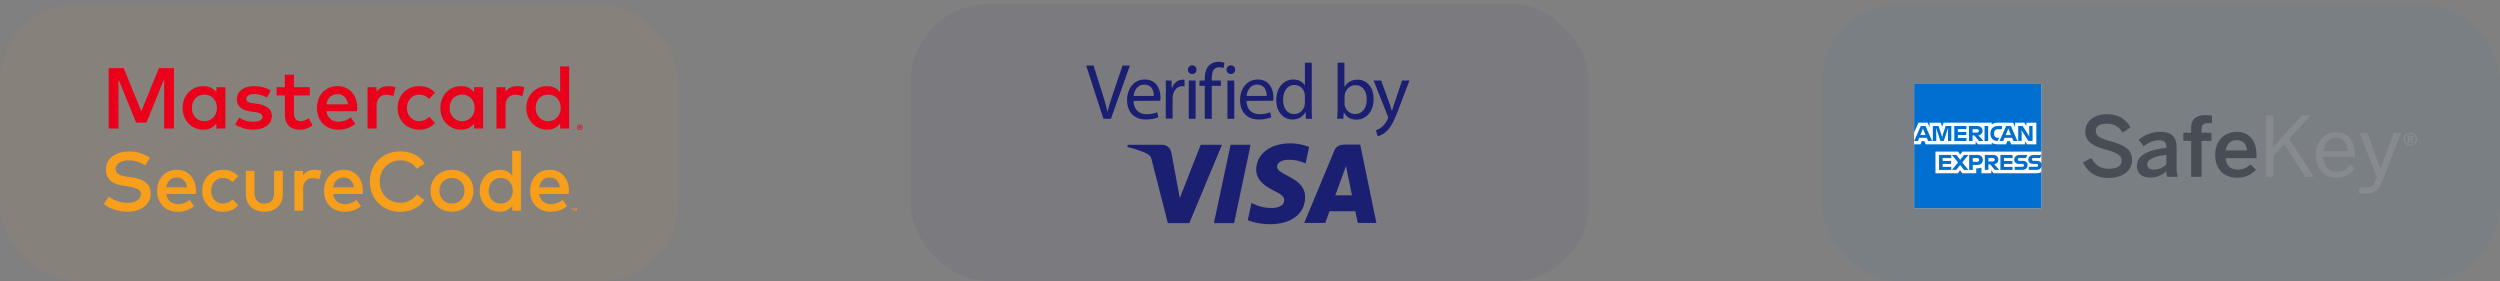 <svg width="258" height="29" fill="none" xmlns="http://www.w3.org/2000/svg"><rect width="100%" height="100%" fill="#808080" stroke="none"/><rect opacity=".05" y=".428" width="70" height="28.571" rx="8" fill="#F79E1B"/><g clip-path="url(#a)"><path d="M14.988 17.065a3.544 3.544 0 0 0-.809-.38 2.876 2.876 0 0 0-.882-.135c-.201 0-.385.02-.551.062-.167.041-.31.102-.428.18a.889.889 0 0 0-.278.283.71.71 0 0 0-.099.372.58.58 0 0 0 .086.322.7.7 0 0 0 .248.225c.107.062.239.112.393.152.156.04.33.075.526.104l.417.055c.244.035.482.088.714.16.233.07.44.17.622.3.182.128.329.29.44.484.11.195.165.431.165.709 0 .306-.065.576-.194.81-.13.235-.304.433-.525.593-.221.16-.477.282-.768.365-.291.083-.6.124-.928.124a4.422 4.422 0 0 1-1.285-.204 3.969 3.969 0 0 1-.613-.25c-.195-.1-.37-.218-.524-.353l.529-.772c.103.094.227.182.372.262a3.218 3.218 0 0 0 1.517.399c.198 0 .382-.02.553-.06.17-.04.32-.1.446-.176a.943.943 0 0 0 .299-.282.654.654 0 0 0 .11-.37c0-.235-.116-.414-.347-.537-.231-.123-.567-.215-1.01-.275l-.468-.064a3.686 3.686 0 0 1-.656-.155 1.9 1.9 0 0 1-.573-.302 1.462 1.462 0 0 1-.404-.49 1.53 1.53 0 0 1-.153-.714 1.67 1.67 0 0 1 .697-1.388c.215-.16.467-.28.755-.363.289-.083.596-.124.923-.124.44 0 .836.057 1.19.173.354.116.684.274.988.474l-.495.786zm3.284.46c.286 0 .55.052.79.156.239.104.444.252.615.442.17.19.304.418.4.682.096.265.144.558.144.878a3.642 3.642 0 0 1-.017.335h-3.047c.029.186.082.344.159.476s.17.24.28.324c.109.084.23.147.366.187.134.04.275.06.421.06.207 0 .414-.038.622-.114.208-.076.398-.182.57-.32l.448.64c-.252.214-.52.365-.802.45-.283.087-.58.13-.894.13-.31 0-.594-.052-.852-.155a1.935 1.935 0 0 1-.667-.438 1.973 1.973 0 0 1-.434-.682 2.436 2.436 0 0 1-.155-.889c0-.32.05-.614.15-.88.1-.265.241-.494.422-.684.18-.19.397-.338.648-.442.25-.105.528-.157.833-.157zm-.018.797c-.16 0-.303.024-.428.073a.936.936 0 0 0-.323.209c-.09.09-.164.197-.221.321-.058.125-.098.261-.12.41H19.3c-.049-.32-.163-.57-.344-.747-.181-.177-.415-.266-.702-.266zm4.781-.798c.31 0 .599.055.865.165.267.11.492.274.676.492l-.577.613a1.732 1.732 0 0 0-.456-.315 1.258 1.258 0 0 0-.533-.11c-.173 0-.333.033-.483.097-.149.064-.278.155-.387.27a1.25 1.25 0 0 0-.256.417c-.061.162-.092.34-.092.534s.03.373.092.535c.062.161.147.3.256.416.11.115.238.205.387.27.15.064.31.096.483.096.197 0 .382-.04.555-.122.172-.081.324-.184.456-.307l.555.619c-.19.217-.416.38-.68.49a2.21 2.21 0 0 1-.86.166c-.328 0-.625-.055-.892-.165a2.038 2.038 0 0 1-.684-.455 2.019 2.019 0 0 1-.439-.685 2.326 2.326 0 0 1-.155-.858c0-.309.052-.595.155-.858.104-.264.25-.492.44-.685a2.03 2.03 0 0 1 .684-.455c.266-.11.563-.165.89-.165zM29.19 20c0 .326-.054.607-.163.841a1.635 1.635 0 0 1-1.042.904 2.404 2.404 0 0 1-1.411 0c-.23-.07-.434-.18-.614-.328a1.6 1.6 0 0 1-.43-.576 2.004 2.004 0 0 1-.161-.84v-2.37h.903v2.288c0 .197.026.366.078.504a.88.88 0 0 0 .213.337c.09.086.197.148.32.187.124.038.256.058.396.058s.273-.02.396-.058c.124-.039.23-.101.32-.187a.879.879 0 0 0 .214-.337c.051-.138.077-.307.077-.504V17.63h.904v2.37zm3.283-2.476c.138 0 .262.01.373.028.11.018.217.048.32.088l-.215.889a1.287 1.287 0 0 0-.331-.112 1.77 1.77 0 0 0-.353-.039c-.143 0-.275.024-.396.073a.838.838 0 0 0-.31.215c-.086.094-.153.21-.202.347a1.395 1.395 0 0 0-.073.468v2.262h-.9v-4.111h.891v.463c.138-.198.309-.342.512-.434.204-.091.432-.137.684-.137zm3.022 0c.287 0 .55.052.79.157.24.104.444.252.615.442.17.19.304.418.4.682.096.265.144.558.144.878a2.912 2.912 0 0 1-.017.335h-3.047c.029.186.082.344.16.476.077.132.17.24.279.324.109.084.23.147.366.187.134.04.275.06.421.06.207 0 .414-.038.622-.114a2.02 2.02 0 0 0 .57-.32l.448.64c-.252.214-.52.365-.802.45-.283.087-.58.13-.893.13a2.29 2.29 0 0 1-.853-.155 1.934 1.934 0 0 1-.667-.438 1.971 1.971 0 0 1-.434-.682 2.434 2.434 0 0 1-.155-.889c0-.32.05-.614.15-.88.1-.265.241-.494.422-.684.18-.19.397-.338.648-.442.251-.105.529-.157.833-.157zm-.018.798c-.16 0-.303.024-.428.073a.937.937 0 0 0-.323.209 1.1 1.1 0 0 0-.221.321c-.057.125-.098.261-.12.41h2.139c-.05-.32-.164-.57-.345-.747-.18-.177-.414-.266-.702-.266zm5.849-2.7c.267 0 .525.03.774.086.25.058.483.14.698.25.215.109.41.24.585.397.175.156.322.33.439.525l-.813.54a1.974 1.974 0 0 0-1.683-.866c-.307 0-.591.053-.852.159a1.996 1.996 0 0 0-.676.446c-.19.192-.338.422-.445.691a2.37 2.37 0 0 0-.161.889c0 .323.053.62.161.888a1.985 1.985 0 0 0 1.12 1.137c.262.106.546.16.853.16.358 0 .68-.076.966-.228.286-.152.523-.363.712-.635l.792.58c-.129.188-.28.357-.453.505a2.839 2.839 0 0 1-.578.383 3.023 3.023 0 0 1-.68.242 3.372 3.372 0 0 1-.759.084c-.462 0-.887-.078-1.274-.234a2.958 2.958 0 0 1-.998-.65 2.948 2.948 0 0 1-.65-.987 3.278 3.278 0 0 1-.232-1.245c0-.45.077-.864.232-1.245.155-.38.372-.71.65-.987s.611-.494.998-.65a3.369 3.369 0 0 1 1.274-.234zm5.315 1.902c.318 0 .613.055.884.165.271.11.505.262.703.455.199.193.353.421.466.685.111.263.167.55.167.858 0 .31-.056.595-.167.858a2.085 2.085 0 0 1-1.17 1.14c-.27.11-.565.165-.883.165-.319 0-.614-.055-.885-.165a2.133 2.133 0 0 1-.701-.455 2.099 2.099 0 0 1-.463-.685 2.17 2.17 0 0 1-.167-.858c0-.309.055-.595.167-.858a2.097 2.097 0 0 1 1.164-1.14c.271-.11.566-.165.885-.165zm0 .846c-.184 0-.355.032-.513.096a1.213 1.213 0 0 0-.68.687c-.065.162-.099.34-.099.534s.034.373.1.535c.066.161.156.3.27.416.115.115.252.205.41.27.157.064.328.096.512.096.183 0 .354-.032.512-.096.157-.065.295-.155.41-.27.117-.116.208-.255.274-.416.066-.162.099-.34.099-.535 0-.194-.033-.372-.099-.534a1.252 1.252 0 0 0-.273-.417 1.24 1.24 0 0 0-.411-.27 1.343 1.343 0 0 0-.512-.096zm4.927-.846c.296 0 .55.055.762.165.212.11.39.257.534.44v-2.567h.9v6.18h-.9v-.492a1.593 1.593 0 0 1-.534.437 1.652 1.652 0 0 1-.762.163 2.02 2.02 0 0 1-1.463-.61 2.07 2.07 0 0 1-.439-.684 2.313 2.313 0 0 1-.159-.869c0-.315.053-.605.16-.869a2.012 2.012 0 0 1 1.902-1.294zm.108.846a1.169 1.169 0 0 0-.912.388 1.255 1.255 0 0 0-.246.418c-.057.16-.086.33-.086.511 0 .18.029.35.086.511a1.17 1.17 0 0 0 .635.702c.154.07.328.105.523.105.186 0 .355-.034.508-.101.152-.067.282-.16.391-.277.11-.117.194-.256.254-.416.06-.16.09-.335.09-.524 0-.188-.03-.363-.09-.523a1.248 1.248 0 0 0-.254-.416 1.18 1.18 0 0 0-.391-.277 1.247 1.247 0 0 0-.508-.101zm5.082-.846c.287 0 .55.052.79.157.24.104.445.252.615.442.171.19.304.418.4.682.097.265.145.558.145.878a3.783 3.783 0 0 1-.017.335h-3.047c.028.186.081.344.159.476a1.1 1.1 0 0 0 .645.51c.135.04.276.06.422.06.207 0 .414-.037.622-.113.208-.076.398-.182.57-.32l.448.64c-.253.214-.52.365-.803.45-.282.087-.58.13-.893.13-.31 0-.594-.052-.852-.155a1.933 1.933 0 0 1-.667-.438 1.977 1.977 0 0 1-.434-.682 2.436 2.436 0 0 1-.155-.889c0-.32.05-.614.15-.88.1-.265.241-.494.422-.684.18-.19.396-.338.647-.442.252-.105.53-.157.833-.157zm2.38 4.219v-.207h.083v-.042h-.213v.042h.084v.207h.045zm.413 0v-.25h-.065l-.075.172-.076-.172h-.065v.25h.046v-.188l.07.162h.049l.07-.163v.189h.046zm-2.81-3.42c-.16 0-.303.023-.428.072a.939.939 0 0 0-.323.209 1.1 1.1 0 0 0-.221.321c-.058.125-.098.261-.121.41h2.139c-.05-.32-.163-.57-.344-.747-.181-.177-.415-.266-.702-.266z" fill="#F79E1B"/><path d="M17.949 13.266H16.94V8.138l-1.826 4.518h-1.062l-1.826-4.47v5.08h-1.009V7.034h1.55l1.816 4.451L16.4 7.034h1.549v6.232zm5.311 0h-.932v-.512c-.15.19-.334.341-.554.454-.22.113-.484.17-.79.17a2.085 2.085 0 0 1-1.973-1.342 2.399 2.399 0 0 1-.165-.902 2.4 2.4 0 0 1 .165-.902 2.087 2.087 0 0 1 1.973-1.342c.306 0 .57.057.79.171.22.115.405.267.554.456v-.516h.933v4.265zm-2.164-3.5c-.203 0-.384.037-.543.11a1.214 1.214 0 0 0-.658.728c-.06.166-.09.343-.09.53 0 .186.03.363.09.53.06.165.144.31.254.433.11.123.245.221.404.294.16.073.34.11.543.11.193 0 .369-.036.526-.105.158-.07.294-.166.407-.288.113-.121.2-.265.263-.431.063-.167.094-.348.094-.543 0-.197-.031-.377-.094-.544a1.228 1.228 0 0 0-.67-.72 1.291 1.291 0 0 0-.526-.103zm6.45.303a2.609 2.609 0 0 0-.558-.24 3.327 3.327 0 0 0-.369-.089 2.184 2.184 0 0 0-.395-.035c-.256 0-.454.046-.596.14-.14.093-.212.216-.212.367 0 .074.02.137.056.187.038.05.087.092.15.125a.913.913 0 0 0 .223.078c.086.02.179.036.277.05l.442.068c.467.068.831.204 1.093.407.262.203.393.488.393.852a1.213 1.213 0 0 1-.511 1.004 1.857 1.857 0 0 1-.612.288 3.05 3.05 0 0 1-.823.102c-.11 0-.238-.007-.384-.02a3.227 3.227 0 0 1-.964-.247 2.309 2.309 0 0 1-.487-.28l.433-.7c.078.06.162.115.252.167.091.052.194.098.308.138.115.04.242.072.38.096.138.024.295.036.47.036.322 0 .565-.047.729-.14.163-.094.245-.22.245-.381 0-.122-.06-.222-.179-.3-.119-.08-.306-.137-.562-.172l-.446-.058c-.477-.065-.837-.204-1.083-.416a1.05 1.05 0 0 1-.368-.835c0-.21.04-.4.123-.57.081-.169.199-.312.352-.43.154-.116.339-.207.556-.27a2.61 2.61 0 0 1 .737-.096c.336 0 .653.039.95.118.298.078.558.189.782.331l-.402.726zm4.428-.222h-1.639v1.857c0 .142.018.263.054.364.036.101.084.184.145.248.061.063.133.11.214.14.082.03.17.044.266.044.146 0 .294-.028.444-.084.15-.057.29-.125.418-.205l.37.743a2.935 2.935 0 0 1-.583.298c-.215.084-.459.125-.73.125-.485 0-.862-.134-1.131-.402-.27-.27-.404-.687-.404-1.254V9.847h-.852V9h.852v-1.29h.937V9h1.639v.846zm2.87-.957c.297 0 .57.054.819.162.248.109.461.262.638.459s.316.433.416.708c.099.274.15.578.15.91a3.633 3.633 0 0 1-.019.347h-3.16c.03.193.084.358.165.495.08.136.177.248.29.336.113.087.24.152.38.193.14.042.285.063.437.063.214 0 .429-.04.645-.119.216-.078.413-.188.591-.33l.465.662c-.262.223-.54.379-.833.468a3.172 3.172 0 0 1-.926.133 2.37 2.37 0 0 1-.884-.16 2.003 2.003 0 0 1-.692-.454 2.048 2.048 0 0 1-.45-.708 2.528 2.528 0 0 1-.161-.921c0-.333.052-.637.156-.913a2.09 2.09 0 0 1 .437-.71c.188-.197.412-.35.672-.459.26-.108.548-.162.864-.162zm-.018.828c-.167 0-.315.025-.444.076a.963.963 0 0 0-.335.215c-.094.094-.17.205-.23.334-.06.13-.101.271-.125.425h2.219c-.05-.332-.17-.59-.357-.774-.188-.184-.43-.276-.728-.276zm5.271-.828c.144 0 .272.01.387.029.114.02.225.05.332.091l-.223.922a1.332 1.332 0 0 0-.344-.116 1.852 1.852 0 0 0-.366-.04c-.148 0-.285.025-.41.076a.865.865 0 0 0-.322.222 1.05 1.05 0 0 0-.21.36c-.05.143-.075.305-.075.486v2.346h-.933V9h.924v.481c.143-.205.32-.355.53-.45a1.71 1.71 0 0 1 .71-.142zm3.192 0c.322 0 .62.057.897.171.277.115.51.285.701.51l-.598.637a1.795 1.795 0 0 0-.473-.328 1.311 1.311 0 0 0-.554-.113 1.25 1.25 0 0 0-.5.1c-.154.067-.288.16-.401.28-.113.12-.202.265-.266.432a1.532 1.532 0 0 0-.096.554c0 .202.032.387.096.555.064.167.153.311.266.432.113.12.247.213.402.28.154.067.321.1.5.1.205 0 .396-.042.575-.127.178-.084.337-.19.473-.318l.576.641a1.884 1.884 0 0 1-.705.51 2.297 2.297 0 0 1-.893.171c-.339 0-.647-.057-.924-.171a2.103 2.103 0 0 1-.71-.472 2.098 2.098 0 0 1-.455-.71 2.413 2.413 0 0 1-.16-.89c0-.321.053-.618.16-.89.107-.274.26-.51.456-.711.196-.2.433-.357.71-.472.276-.114.584-.171.923-.171zm6.571 4.376h-.933v-.512c-.149.19-.333.341-.553.454-.22.113-.484.17-.79.17a2.086 2.086 0 0 1-1.973-1.342 2.405 2.405 0 0 1-.166-.902c0-.327.056-.627.166-.902a2.088 2.088 0 0 1 1.973-1.342c.306 0 .57.057.79.171.22.115.404.267.553.456v-.516h.933v4.265zm-2.165-3.5c-.202 0-.383.037-.542.11a1.214 1.214 0 0 0-.659.728c-.06.166-.09.343-.09.53 0 .186.03.363.09.53.06.165.145.31.255.433.11.123.244.221.404.294.159.073.34.11.542.11.193 0 .369-.036.527-.105.157-.07.293-.166.406-.288.113-.121.2-.265.263-.431.063-.167.094-.348.094-.543 0-.197-.03-.377-.094-.544a1.228 1.228 0 0 0-.67-.72 1.293 1.293 0 0 0-.526-.103zM53.4 8.89c.143 0 .271.01.386.029.114.02.225.05.332.091l-.223.922a1.327 1.327 0 0 0-.343-.116 1.859 1.859 0 0 0-.367-.04c-.149 0-.285.025-.41.076a.864.864 0 0 0-.322.222c-.089.098-.159.218-.21.36-.05.143-.075.305-.075.486v2.346h-.933V9h.924v.481c.143-.205.32-.355.531-.45.211-.094.448-.142.71-.142zm3.062 0c.306 0 .57.057.79.171.22.115.404.267.553.456V6.855h.933v6.41h-.932v-.511c-.15.19-.334.341-.554.454-.22.113-.483.17-.79.17a2.086 2.086 0 0 1-1.973-1.342 2.405 2.405 0 0 1-.165-.902c0-.327.055-.627.165-.902a2.088 2.088 0 0 1 1.973-1.342zm3.366 3.981a.28.28 0 0 1 .255.166.258.258 0 0 1 0 .21.283.283 0 0 1-.453.086.282.282 0 0 1-.06-.085.257.257 0 0 1-.02-.105.26.26 0 0 1 .02-.106.278.278 0 0 1 .258-.166zm0 .483a.205.205 0 0 0 .148-.062.205.205 0 0 0 .062-.15.208.208 0 0 0-.128-.194.212.212 0 0 0-.278.112.213.213 0 0 0 .196.294zm.016-.338c.032 0 .057.007.075.021a.072.072 0 0 1 .026.06c0 .02-.007.037-.02.05a.1.1 0 0 1-.06.026l.082.095h-.065l-.076-.095h-.025v.095h-.054v-.252h.117zm-.063.047v.067h.062a.06.06 0 0 0 .034-.008c.009-.006.013-.014.013-.026a.028.028 0 0 0-.013-.025.062.062 0 0 0-.034-.008h-.062zm-3.208-3.296c-.202 0-.383.036-.542.109a1.214 1.214 0 0 0-.658.728c-.06.166-.09.343-.09.53 0 .186.03.363.09.53.06.165.144.31.254.433.11.123.245.221.404.294.16.073.34.11.542.11.194 0 .37-.036.527-.105.158-.07.293-.166.407-.288.113-.121.2-.265.263-.431.063-.167.094-.348.094-.543 0-.197-.031-.377-.094-.544a1.229 1.229 0 0 0-1.196-.824z" fill="#EB001B"/></g><rect opacity=".05" x="94" y=".428" width="70" height="28.571" rx="8" fill="#1A1F71"/><g clip-path="url(#b)" fill="#1A1F71"><path d="m113.87 12.257-1.777-5.495h.761l.852 2.702c.236.748.436 1.405.581 2.063h.018c.145-.64.38-1.333.616-2.045l.925-2.72h.761l-1.958 5.495h-.779zM116.987 10.414c.019.968.635 1.37 1.342 1.37.508 0 .816-.092 1.088-.202l.127.512c-.254.11-.689.237-1.305.237-1.215 0-1.922-.803-1.922-1.99 0-1.187.689-2.136 1.831-2.136 1.287 0 1.614 1.132 1.614 1.862 0 .146-.019.256-.019.329l-2.756.018zm2.086-.511c.018-.456-.182-1.168-.998-1.168-.725 0-1.033.675-1.088 1.168h2.086zM120.324 9.537c0-.456 0-.858-.036-1.223h.617l.018.767h.036c.181-.53.616-.858 1.088-.858.072 0 .145 0 .199.018v.675c-.072-.018-.145-.018-.235-.018-.508 0-.853.384-.961.913-.019.091-.037.22-.037.329v2.1h-.707V9.536h.018zM123.479 7.2c0 .238-.163.439-.453.439a.43.43 0 0 1-.435-.438.44.44 0 0 1 .453-.457c.254 0 .435.201.435.457zm-.798 1.114h.708v3.944h-.708V8.314zM124.331 12.258V8.861h-.544v-.548h.544v-.182c0-.548.127-1.06.453-1.388.272-.256.617-.365.961-.365.254 0 .472.055.617.11l-.091.547a.994.994 0 0 0-.453-.091c-.599 0-.762.53-.762 1.15v.22h.943v.547h-.943v3.396h-.725zM127.468 7.2c.018.238-.164.439-.454.439a.43.43 0 0 1-.435-.438.44.44 0 0 1 .453-.457c.272 0 .436.201.436.457zm-.798 1.114h.707v3.944h-.707V8.314zM128.645 10.414c.019.968.635 1.37 1.342 1.37.508 0 .816-.092 1.088-.202l.127.512c-.254.11-.689.237-1.306.237-1.214 0-1.921-.803-1.921-1.99 0-1.187.689-2.136 1.831-2.136 1.287 0 1.613 1.132 1.613 1.862 0 .146-.018.256-.018.329l-2.756.018zm2.085-.511c0-.456-.181-1.168-.997-1.168-.725 0-1.033.675-1.088 1.168h2.085zM135.372 6.47v4.766c0 .346 0 .748.037 1.022h-.635l-.036-.694h-.018c-.218.438-.689.767-1.342.767-.943 0-1.668-.803-1.668-2.008 0-1.315.798-2.118 1.759-2.118.598 0 .997.292 1.178.603h.018V6.47h.707zm-.707 3.451c0-.091 0-.219-.036-.31-.109-.457-.49-.84-1.033-.84-.744 0-1.179.657-1.179 1.534 0 .803.381 1.46 1.16 1.46.472 0 .907-.31 1.052-.858.018-.091.036-.2.036-.31V9.92zM138.002 12.258c.018-.274.036-.675.036-1.022V6.47h.707v2.483h.018c.254-.439.708-.73 1.342-.73.979 0 1.668.82 1.65 2.008 0 1.405-.888 2.117-1.759 2.117-.562 0-1.015-.219-1.305-.748h-.018l-.036.657h-.635zm.743-1.588c0 .091.018.182.037.255.145.493.544.84 1.069.84.744 0 1.197-.62 1.197-1.515 0-.785-.399-1.46-1.16-1.46-.49 0-.943.328-1.088.876a1.282 1.282 0 0 0-.037.292v.712h-.018zM142.535 8.314l.852 2.337c.09.256.181.566.253.804h.019c.072-.238.145-.548.253-.822l.78-2.319h.762l-1.07 2.812c-.508 1.35-.852 2.045-1.342 2.465-.344.31-.689.438-.87.456l-.181-.603c.181-.054.417-.164.616-.346.199-.146.435-.439.598-.804a.414.414 0 0 0 .055-.164.583.583 0 0 0-.055-.183l-1.45-3.633h.78zM123.914 14.941l-2.158 5.496-.87-4.674c-.109-.53-.508-.822-.961-.822h-3.536l-.054.238c.725.164 1.541.42 2.049.694.308.164.399.31.489.711l1.65 6.445h2.212l3.372-8.088h-2.193zM126.996 14.941l-1.723 8.088h2.085l1.705-8.088h-2.067zM131.8 17.186c0-.292.29-.602.888-.675.291-.037 1.125-.073 2.049.365l.363-1.716c-.508-.183-1.142-.365-1.94-.365-2.049 0-3.499 1.095-3.518 2.684-.018 1.168 1.034 1.807 1.814 2.19.815.402 1.087.64 1.069 1.005 0 .547-.652.785-1.233.785-1.051.018-1.65-.293-2.139-.512l-.381 1.771c.49.22 1.378.42 2.303.42 2.176 0 3.608-1.077 3.608-2.775.036-2.1-2.901-2.227-2.883-3.177zM137.802 20.162l1.106-3.031.616 3.03h-1.722zm.798-5.222a.959.959 0 0 0-.889.584l-3.118 7.486h2.175l.436-1.205h2.665l.254 1.204h1.922l-1.668-8.087H138.6v.018z"/></g><rect opacity=".05" x="188" y=".428" width="70" height="28.571" rx="8" fill="#006FCF"/><path d="m214.966 16.755.868-.445c.386.745.982 1.106 1.789 1.106.79 0 1.324-.248 1.324-.822 0-.548-.404-.805-1.474-1.114-1.255-.359-2.264-.695-2.264-1.902 0-1.078.903-1.79 2.22-1.79 1.28 0 2.035.615 2.43 1.362l-.797.539c-.386-.634-.938-.925-1.64-.925-.719 0-1.132.257-1.132.72 0 .59.464.787 1.527 1.096 1.227.352 2.21.745 2.21 1.936 0 1.035-.903 1.85-2.446 1.85-1.289 0-2.202-.652-2.615-1.611zM220.529 17.149c0-.986.859-1.645 3.035-1.884v-.137c0-.454-.245-.65-.762-.65-.65 0-1.176.309-1.571.616l-.527-.66a3.386 3.386 0 0 1 2.246-.82c1.245 0 1.675.581 1.675 1.644v1.877c0 .548.034.882.131 1.114h-1.088a1.594 1.594 0 0 1-.106-.582c-.473.471-1.026.652-1.719.652-.753-.006-1.314-.416-1.314-1.17zm3.035-.171v-1.002c-1.289.171-1.973.48-1.973.977 0 .358.254.548.649.548a1.895 1.895 0 0 0 1.324-.523zM226.126 18.243v-3.707h-.807v-.84h.807v-.462c0-.762.325-1.353 1.508-1.353.201 0 .562.034.64.043v.814a1.978 1.978 0 0 0-.367-.034c-.386 0-.702.104-.702.591v.402h1.016v.84h-1.016v3.708h-1.079v-.002zM228.609 15.974c0-1.73 1.255-2.365 2.22-2.365 1.044 0 2.044.61 2.044 2.46v.248h-3.183c.044.82.561 1.182 1.245 1.182.605 0 .956-.197 1.308-.53l.57.547c-.483.524-1.123.822-1.957.822-1.168 0-2.247-.693-2.247-2.364zm3.272-.445c-.063-.695-.412-1.063-1.061-1.063-.527 0-1.009.292-1.114 1.063h2.175z" fill="#474C55"/><path d="M233.837 18.244v-6.34h.772v3.274l2.938-3.272h.929l-2.227 2.416 2.535 3.923h-.887l-2.158-3.348-1.132 1.207v2.141h-.77v-.001zM239.005 15.982c0-1.644 1.123-2.355 2.096-2.355 1.097 0 1.929.753 1.929 2.39v.153h-3.27c.026 1.02.631 1.568 1.396 1.568.665 0 1.044-.266 1.395-.736l.439.377c-.43.6-1.017.959-1.886.959-1.099 0-2.099-.779-2.099-2.356zm3.308-.385c-.062-.806-.455-1.354-1.22-1.354-.623 0-1.21.42-1.316 1.354h2.536zM243.375 19.873l.176-.591c.131.034.36.076.684.076.473 0 .702-.196.885-.643l.175-.444-1.788-4.548h.797l1.359 3.657h.018l1.361-3.657h.762l-1.982 5.037c-.316.797-.675 1.225-1.578 1.225a2.977 2.977 0 0 1-.869-.112zM248.056 14.366c0-.384.303-.68.697-.68a.67.67 0 0 1 .687.675c0 .383-.303.68-.697.68a.67.67 0 0 1-.687-.675zm1.243 0a.542.542 0 0 0-.556-.554.534.534 0 0 0-.546.549c0 .314.234.551.556.551a.532.532 0 0 0 .546-.546zm-.824-.386h.294c.183 0 .291.079.291.243 0 .114-.051.177-.136.214l.15.283h-.192l-.135-.261h-.089v.26h-.183v-.739zm.281.345c.081 0 .126-.027.126-.095 0-.064-.045-.095-.126-.095h-.098v.188h.098v.002z" fill="#878A8F"/><path d="M210.67 21.487h-13.131V8.664h13.131v12.823z" fill="#fff"/><path d="M210.162 17.878h-4.422l-.243-.309v.31h-1.015v-.585a1.313 1.313 0 0 1-.481.086h-.054v.498h-1.44l-.226-.31-.222.31h-2.318v-2.232h2.329l.223.304.224-.304h8.153V8.664h-13.131v5.02l.45-1.025h.934l.209.47v-.468h1.155l.147.405.144-.405h4.97v.18c.187-.123.419-.18.666-.18h1.538l.208.47v-.47h.944l.219.348v-.348h1.026v2.232h-.969l-.205-.329v.329h-1.417l-.132-.329h-.276l-.126.329h-.834c-.205 0-.442-.038-.642-.165v.165h-1.422l-.243-.31v.31h-5.154l-.131-.329h-.274l-.128.329h-.655v6.596h13.131v-3.743a.995.995 0 0 1-.51.132z" fill="#006FCF"/><path d="M210.171 17.212h-.806v.32h.793c.342 0 .545-.203.545-.488 0-.279-.184-.441-.492-.441h-.358c-.093 0-.157-.06-.157-.149 0-.085.065-.143.157-.143h.678l.147-.32h-.81c-.339 0-.545.203-.545.48 0 .287.193.448.492.448h.358c.093 0 .157.057.157.15-.002.085-.067.143-.159.143zm-1.455 0h-.807v.32h.794c.342 0 .545-.203.545-.488 0-.279-.185-.441-.492-.441h-.359c-.093 0-.157-.06-.157-.149 0-.085.066-.143.157-.143h.679l.146-.32h-.81c-.338 0-.545.203-.545.48 0 .287.194.448.492.448h.358c.094 0 .158.057.158.15 0 .085-.066.143-.159.143zm-1.017-.904v-.318h-1.258v1.545h1.258v-.313h-.885v-.307h.865v-.31h-.865v-.295h.885v-.002zm-2.045.003c.136 0 .203.08.203.177 0 .097-.067.177-.203.177h-.448v-.354h.448zm-.446.656h.176l.481.566h.464l-.521-.58c.267-.049.424-.234.424-.479 0-.284-.208-.486-.545-.486h-.854v1.545h.373v-.566h.002zm-.956-.46c0 .106-.068.192-.203.192h-.459v-.388h.459c.135 0 .203.086.203.197zm-1.035-.517v1.545h.373v-.513h.479c.346 0 .558-.221.558-.516 0-.307-.209-.516-.545-.516h-.865zm-.54 1.545h.465l-.636-.779.632-.766h-.451l-.394.5-.391-.5h-.464l.634.772-.632.77h.451l.393-.504.393.507zm-1.309-1.227v-.318h-1.258v1.545h1.258v-.313h-.885v-.307h.865v-.31h-.865v-.295h.885v-.002zM208.635 13.69l-.011-.26.152.252.556.865h.431v-1.545h-.352v.821l.01.261-.153-.255-.536-.825h-.453v1.544h.356v-.858zm-1.49-.125.115-.302.117.302.156.375h-.542l.154-.375zm.638.983h.415l-.675-1.544h-.492l-.678 1.544h.386l.133-.326h.776l.135.326zm-1.644 0h.018l.154-.325h-.113c-.262 0-.415-.159-.415-.437v-.021c0-.25.14-.434.411-.434h.406v-.327h-.435c-.487 0-.755.32-.755.757v.03c0 .456.272.754.729.757zm-1.333 0h.373v-1.542h-.373v1.542zm-.786-1.221c.135 0 .203.08.203.177 0 .096-.068.177-.203.177h-.448v-.354h.448zm-.446.655h.175l.481.566h.465l-.522-.58c.267-.048.425-.234.425-.479 0-.284-.209-.485-.545-.485h-.854v1.544h.373v-.566h.002zm-.635-.66v-.318h-1.258v1.544h1.258v-.312h-.885v-.307h.865v-.311h-.865v-.296h.885zm-3.123.214-.013-.355.115.355.333 1.012h.346l.334-1.012.115-.357-.012.357-.004 1.012h.347v-1.544h-.587l-.268.809-.097.346-.097-.346-.269-.81h-.589v1.545h.353l-.007-1.012zm-1.481.029.115-.302.117.302.155.375h-.541l.154-.375zm.64.983h.415l-.675-1.544h-.492l-.678 1.544h.386l.133-.326h.775l.136.326z" fill="#006FCF"/><defs><clipPath id="a"><path fill="#fff" transform="translate(10.714 6.855)" d="M0 0h49.39v15H0z"/></clipPath><clipPath id="b"><path fill="#fff" transform="translate(111.857 6.143)" d="M0 0h33.796v17.143H0z"/></clipPath></defs></svg>